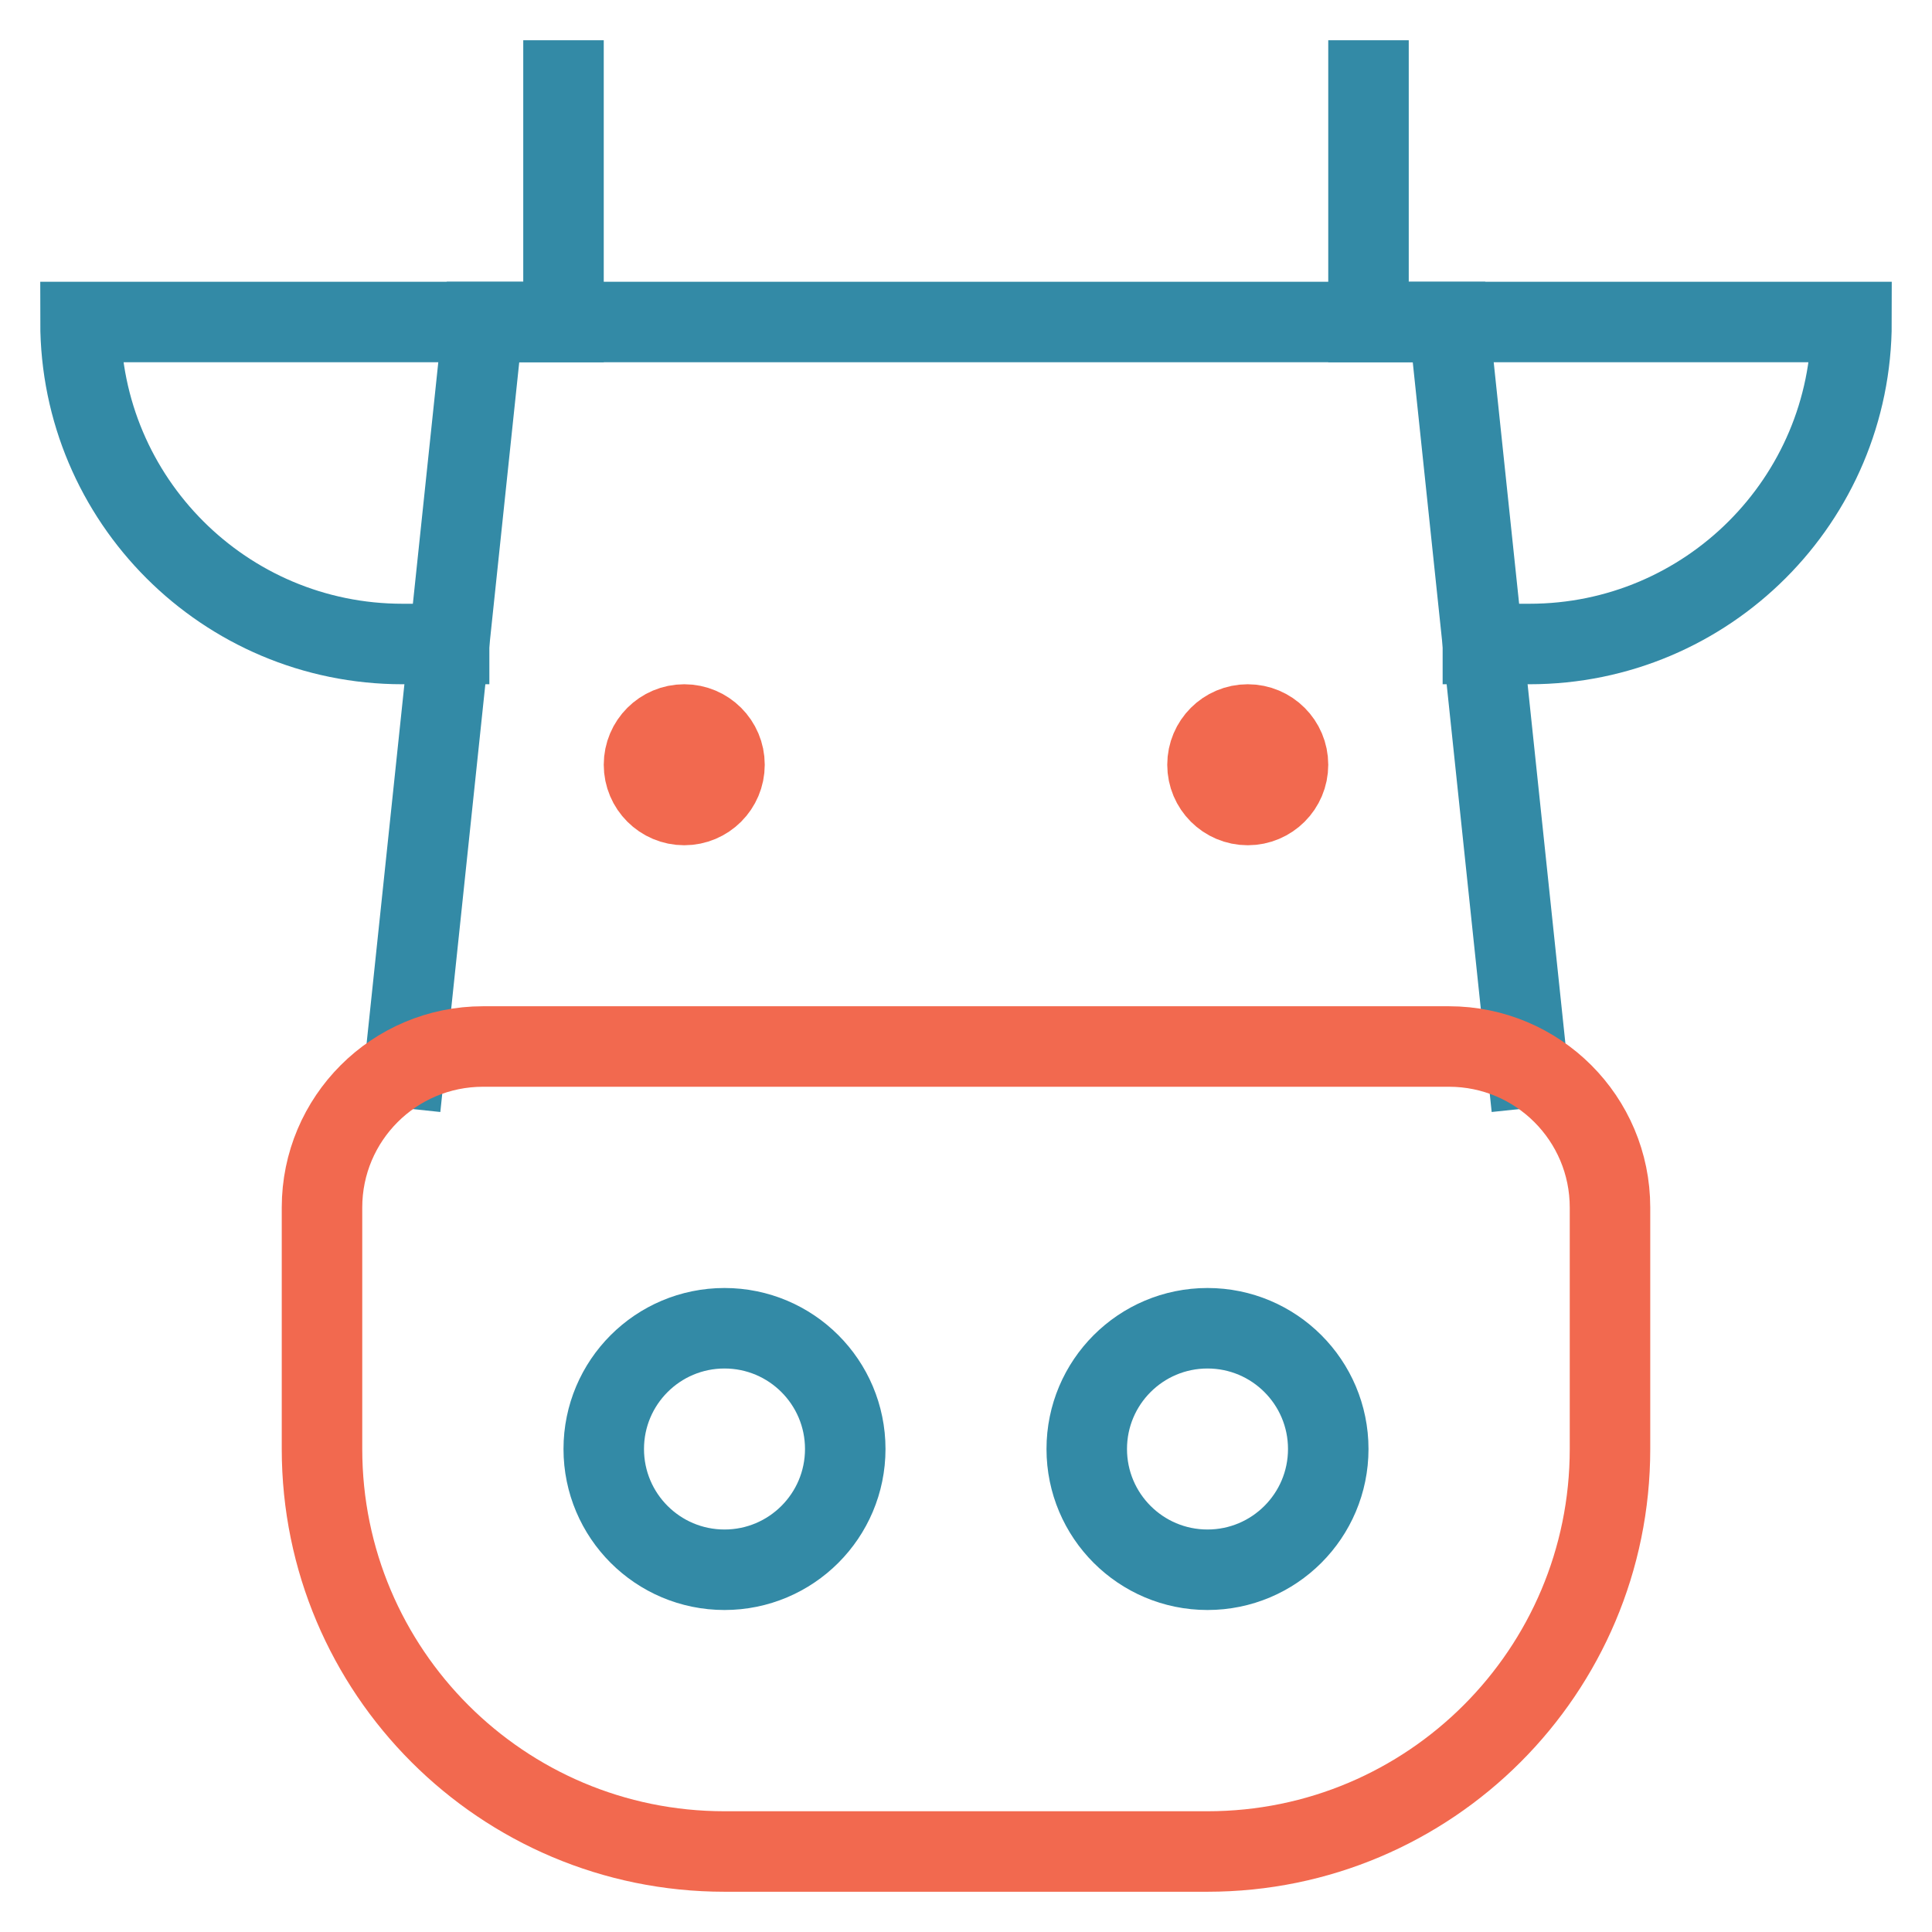 <svg xmlns="http://www.w3.org/2000/svg" width="48" height="48" viewBox="0 0 48 48"><g class="nc-icon-wrapper" stroke-linecap="square" stroke-linejoin="miter" stroke-width="2" fill="none" stroke="#338aa6" stroke-miterlimit="10"><circle cx="17" cy="19" r="1" stroke="#f2694f"></circle><circle cx="31" cy="19" r="1" stroke="#f2694f"></circle><line x1="14" y1="2" x2="14" y2="8"></line><line x1="34" y1="2" x2="34" y2="8"></line><polyline points="37.95 26.528 36 8 12 8 10.05 26.528" data-cap="butt" stroke-linecap="butt"></polyline><path d="M12,8H2c0,4.418,3.582,8,8,8h1.158" data-cap="butt" stroke-linecap="butt"></path><path d="M36,8h10c0,4.418-3.582,8-8,8h-1.158" data-cap="butt" stroke-linecap="butt"></path><circle cx="18" cy="36" r="3"></circle><circle cx="30" cy="36" r="3"></circle><path d="M36,26H12c-2.209,0-4,1.791-4,4v6c0,5.523,4.477,10,10,10h12c5.523,0,10-4.477,10-10v-6c0-2.209-1.791-4-4-4Z" stroke="#f2694f"></path></g></svg>